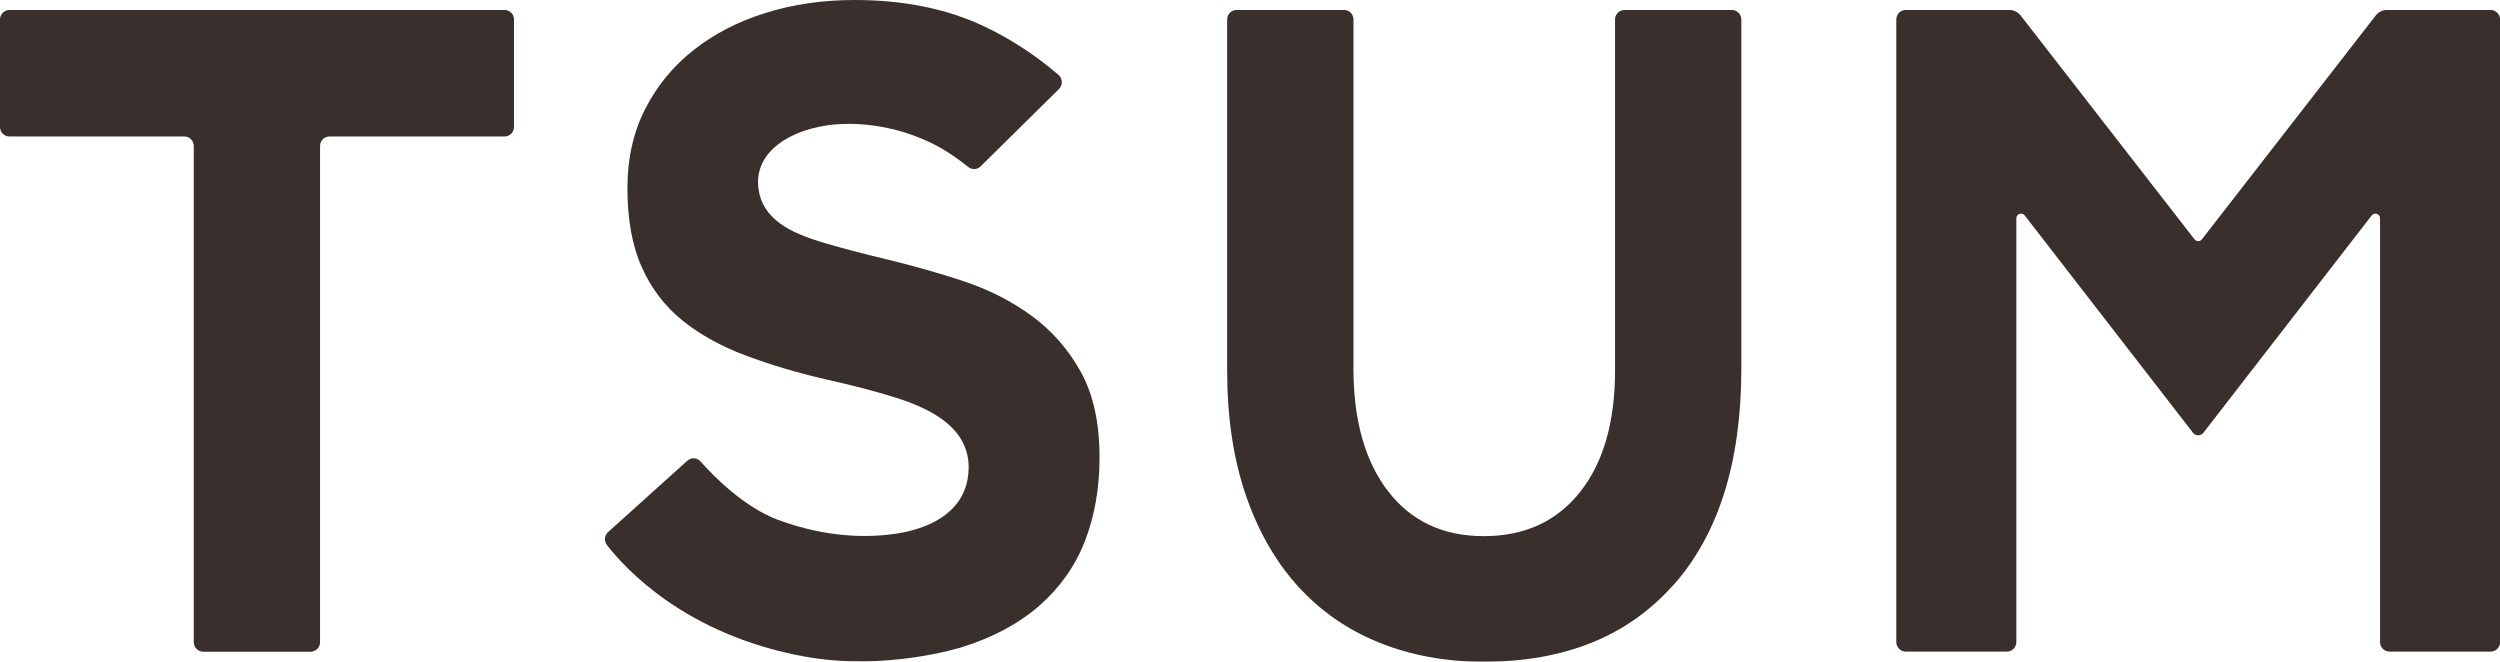 <svg xmlns="http://www.w3.org/2000/svg" fill="none" viewBox="0 0 238 63" height="63" width="238">
<g opacity="0.9">
<path fill="#231815" d="M30.47 13.9V61.135C30.47 61.635 30.067 62.042 29.572 62.042H19.345C18.85 62.042 18.447 61.635 18.447 61.135V13.9C18.447 13.4 18.044 12.993 17.548 12.993H0.898C0.403 12.993 0 12.586 0 12.086V1.856C0 1.356 0.403 0.949 0.898 0.949H48.035C48.53 0.949 48.933 1.356 48.933 1.856V12.086C48.933 12.586 48.53 12.993 48.035 12.993H31.368C30.873 12.993 30.47 13.4 30.47 13.9Z"></path>
<path fill="#231815" d="M159.285 55.711C154.969 60.567 148.958 63 141.25 63C137.623 63 134.306 62.39 131.284 61.169C128.261 59.949 125.692 58.16 123.559 55.804C121.426 53.448 119.772 50.557 118.597 47.125C117.421 43.692 116.825 39.734 116.825 35.259V1.856C116.825 1.356 117.228 0.949 117.724 0.949H127.95C128.446 0.949 128.849 1.356 128.849 1.856V35.072C128.849 40.014 129.949 43.913 132.148 46.769C134.348 49.617 137.379 51.041 141.258 51.041C145.137 51.041 148.185 49.642 150.41 46.854C152.635 44.065 153.752 40.192 153.752 35.25V1.856C153.752 1.356 154.155 0.949 154.65 0.949H164.877C165.372 0.949 165.775 1.356 165.775 1.856V35.072C165.775 43.972 163.617 50.854 159.302 55.711H159.285Z"></path>
<path fill="#231815" d="M227.236 0.949H237.11C237.606 0.949 238.009 1.356 238.009 1.856V61.127C238.009 61.627 237.606 62.034 237.11 62.034H227.48C226.984 62.034 226.581 61.627 226.581 61.127V20.791C226.581 20.358 226.044 20.172 225.784 20.511L209.764 41.2C209.512 41.522 209.025 41.522 208.773 41.2L192.753 20.511C192.492 20.172 191.955 20.358 191.955 20.791V61.127C191.955 61.627 191.552 62.034 191.057 62.034H181.426C180.931 62.034 180.528 61.627 180.528 61.127V1.856C180.528 1.356 180.931 0.949 181.426 0.949H191.3C191.712 0.949 192.106 1.144 192.358 1.466L208.916 22.783C209.092 23.011 209.445 23.011 209.621 22.783L226.178 1.466C226.43 1.136 226.825 0.949 227.236 0.949Z"></path>
<path fill="#231815" d="M74.105 49.498C77.657 50.82 81.519 51.363 85.264 50.812C88.312 50.363 91.586 48.922 92.132 45.506C92.829 41.133 89.059 39.09 85.574 37.954C83.786 37.369 81.486 36.759 78.656 36.123C75.894 35.488 73.341 34.725 71.007 33.852C68.673 32.979 66.674 31.877 65.004 30.538C63.333 29.199 62.031 27.512 61.116 25.478C60.193 23.444 59.731 20.91 59.731 17.884C59.731 15.095 60.293 12.595 61.418 10.383C62.544 8.17 64.08 6.297 66.045 4.755C68.001 3.212 70.293 2.034 72.913 1.22C75.532 0.407 78.345 -0 81.343 -0C86.07 -0 90.201 0.847 93.744 2.534C96.254 3.729 98.597 5.263 100.772 7.128C101.175 7.475 101.191 8.103 100.814 8.476L93.349 15.841C93.022 16.163 92.518 16.172 92.165 15.892C90.956 14.917 89.705 14.086 88.387 13.485C82.653 10.84 77.925 12.086 77.925 12.086C74.836 12.705 71.519 14.739 72.275 18.35C72.888 21.274 75.994 22.384 78.488 23.13C80.041 23.596 82.031 24.122 84.449 24.698C86.868 25.283 89.277 25.961 91.67 26.749C94.063 27.538 96.221 28.622 98.152 30.021C100.083 31.419 101.653 33.191 102.862 35.344C104.071 37.496 104.676 40.234 104.676 43.548C104.676 46.455 104.214 49.108 103.291 51.49C102.367 53.88 100.923 55.923 98.966 57.643C97.01 59.355 94.542 60.686 91.578 61.61C91.578 61.61 84.374 63.915 76.616 62.508C65.188 60.432 59.42 54.016 57.783 51.888C57.489 51.507 57.539 50.973 57.892 50.651L65.432 43.862C65.801 43.531 66.364 43.557 66.691 43.929C67.883 45.277 70.78 48.261 74.097 49.507L74.105 49.498Z"></path>
</g>
</svg>

